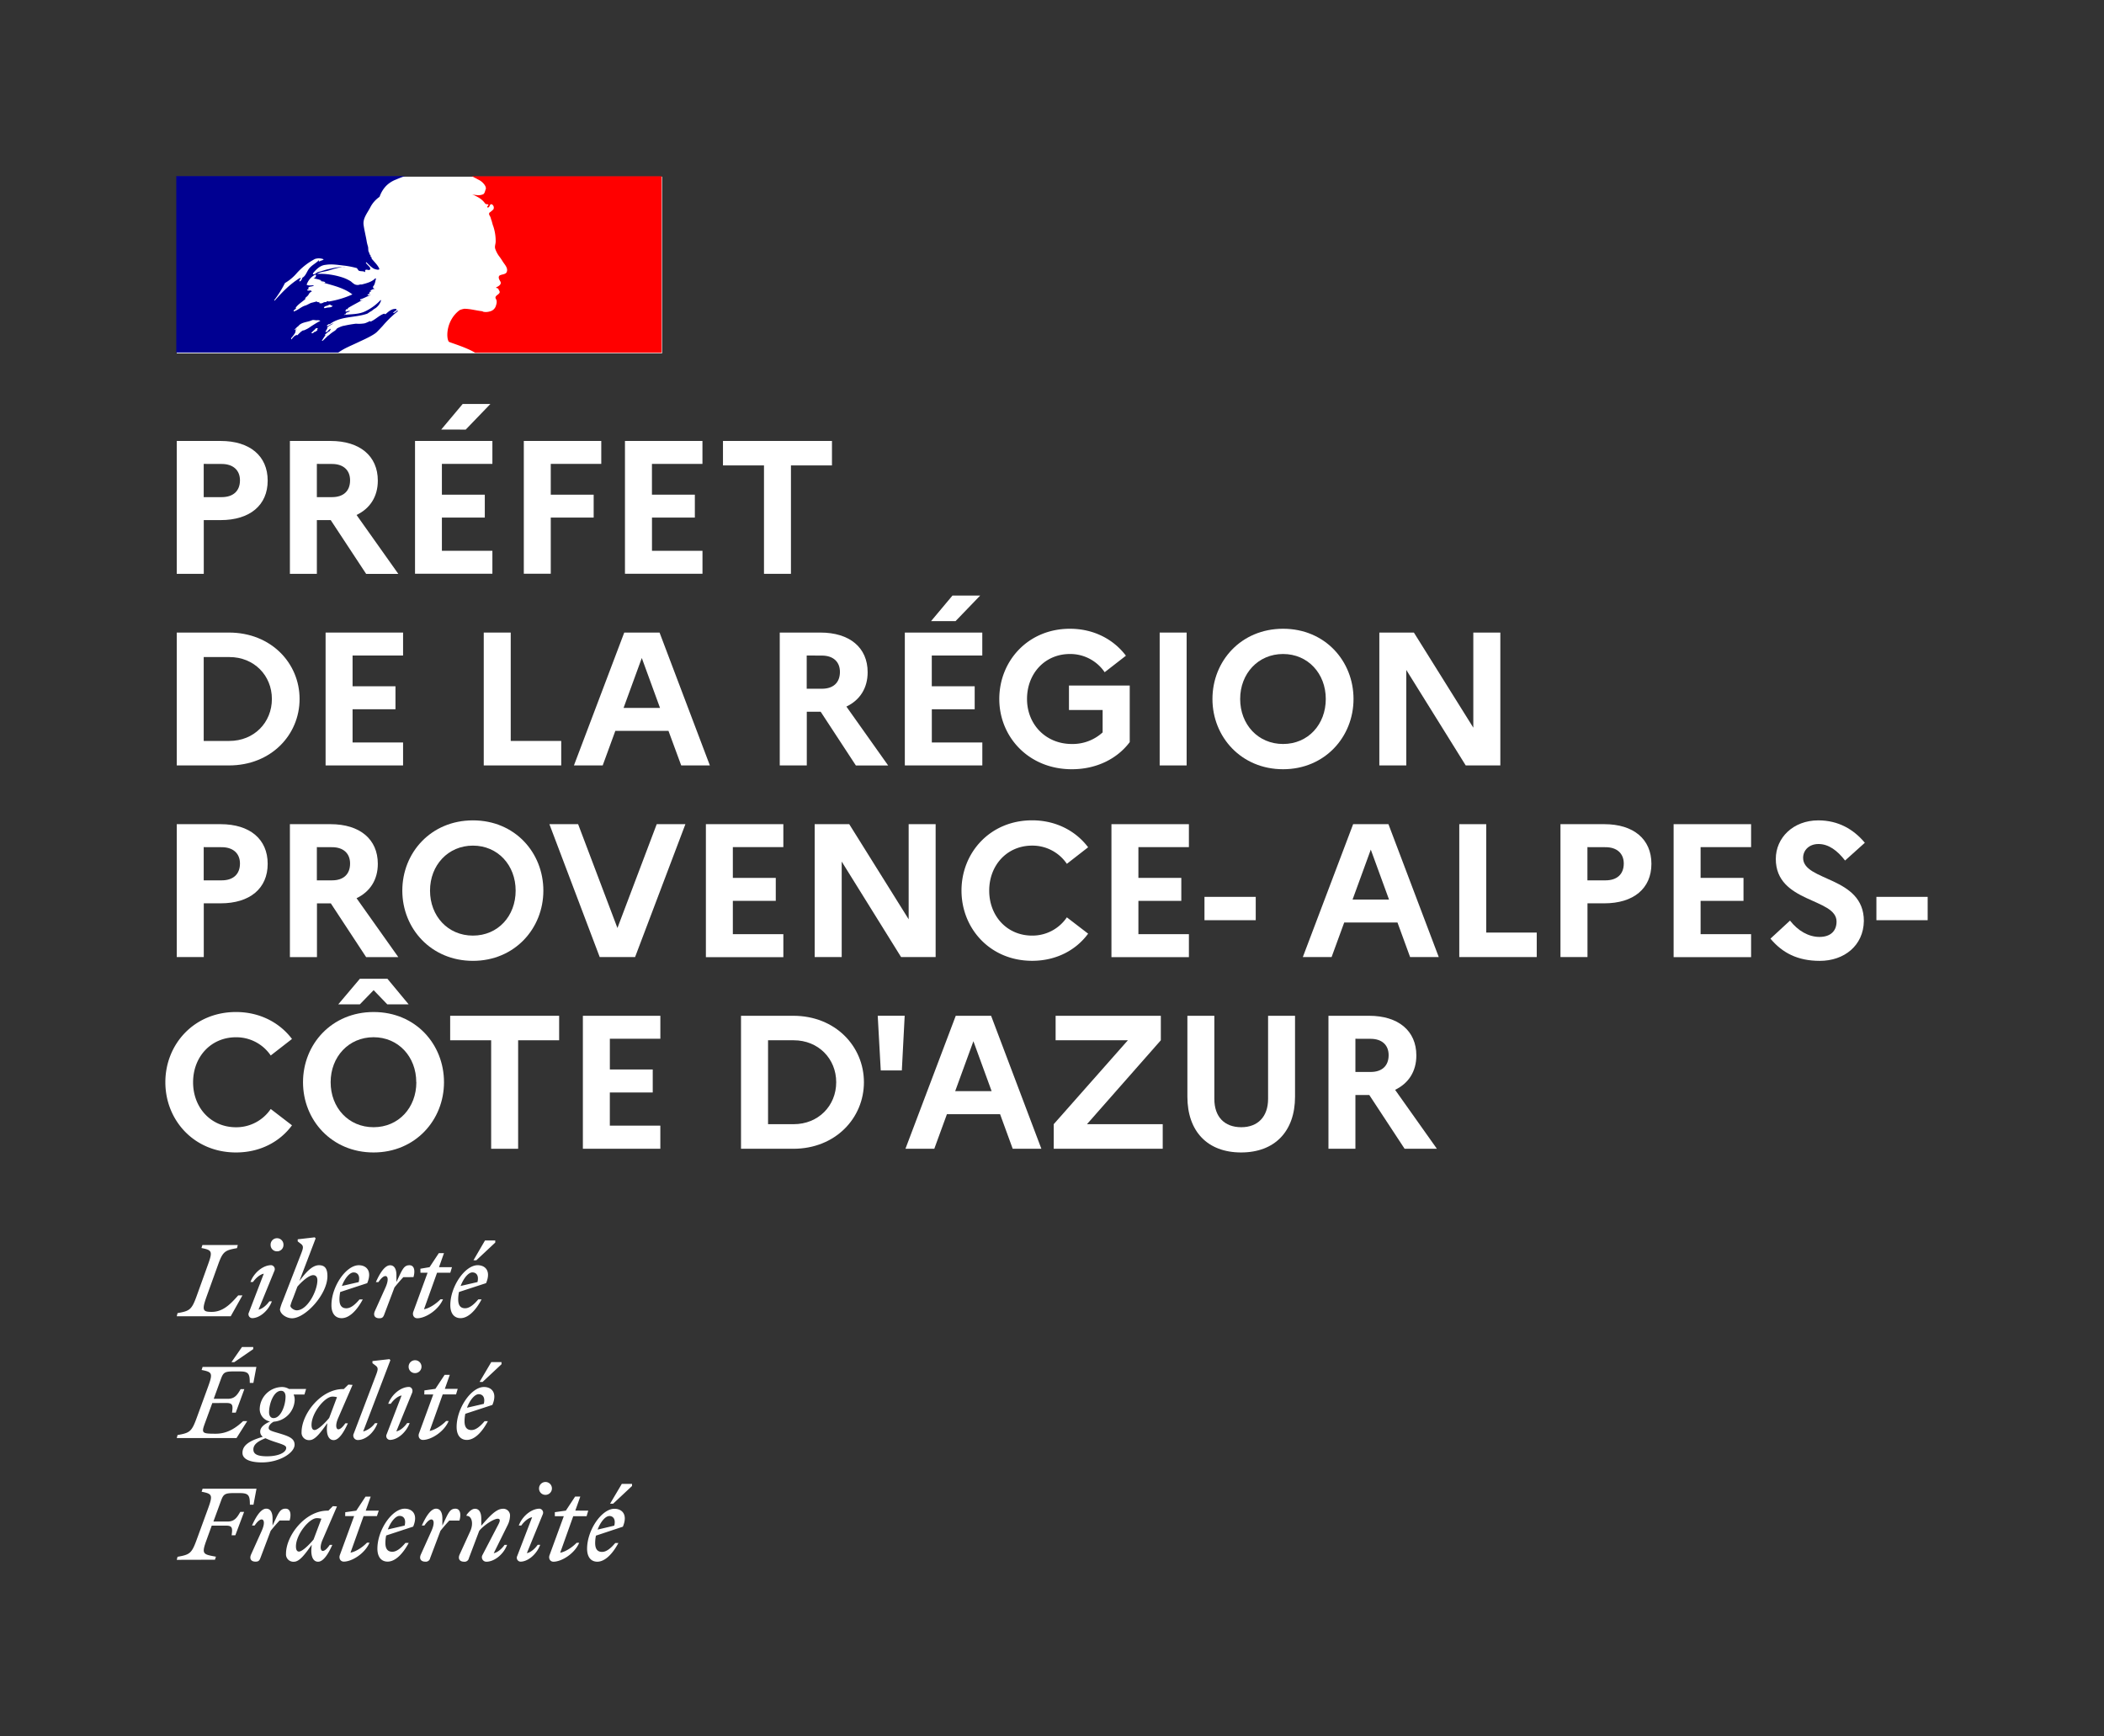 <svg xmlns="http://www.w3.org/2000/svg" viewBox="0 0 999.88 825.15">
  <rect x="0" y="0" width="999.88" height="825.15" fill="#333333" stroke="none"/>
  <defs>
    <style>
    .cls-1{fill:#000091;}.cls-2{fill:#FF0000;}.cls-3{fill:#FFFFFF;}</style>
  </defs>
  <title>
  logo-left-white</title>
  <rect  class="cls-3" x="84" y="83.97" width="230.64" height="83.97"></rect>
  <g id="vect" class="cls-3">
    <path d="M84,209.58h20.84c13.89,0,22.37,7.12,22.37,18.85s-8.48,18.77-22.37,18.77h-8v25.53H84Zm12.81,10.91v15.79h8.57c5.41,0,8.66-2.89,8.66-8,0-4.78-3.25-7.76-8.66-7.76Z"/>
    <path d="M137.77,209.58h19.31c13.89,0,22.47,7.12,22.47,18.85,0,7.58-3.7,13.27-10.11,16.33l19.85,28H174L157.17,247.2h-6.59v25.53H137.77Zm12.81,10.91v15.79h7.22c5.41,0,8.57-2.89,8.57-8,0-4.78-3.16-7.76-8.57-7.76Z"/>
    <path d="M197.23,209.58H234v10.91H210v14.62h20.39V246H210v15.79h24v10.91H197.23Zm12.45-5.42L219.88,192h13.17l-11.73,12.18Z"/>
    <path d="M248.93,209.58h36.81v10.91h-24v14.62h20.39V246H261.74v26.7H248.93Z"/>
    <path d="M297,209.58h36.82v10.91h-24v14.62h20.39V246H309.84v15.79h24v10.91H297Z"/>
    <path d="M343.58,209.58h51.79v11.63H375.88v51.52H363.07V221.21H343.58Z"/>
    <path d="M84,300.65h24.81c20,0,33.56,14.52,33.56,31.57s-13.53,31.58-33.56,31.58H84Zm12.81,11.64v39.87H109c11.73,0,20.21-8.75,20.21-19.94s-8.48-19.93-20.21-19.93Z"/>
    <path d="M154.73,300.65h36.82v10.91h-24v14.62h20.39V337.1H167.55v15.79h24V363.8H154.73Z"/>
    <path d="M229.89,300.65h12.82v51.51h24V363.8H229.89Z"/>
    <path d="M296.66,300.65h16.78l23.91,63.15H323.73l-6.05-16.42H292.42l-6,16.42H272.75Zm17,35.81-8.66-23.72-8.66,23.72Z"/>
    <path d="M370.56,300.65h19.31c13.89,0,22.46,7.12,22.46,18.85,0,7.58-3.7,13.27-10.1,16.33l19.85,28H406.74L390,338.27h-6.59V363.8H370.56Zm12.81,10.91v15.79h7.22c5.41,0,8.57-2.89,8.57-8,0-4.78-3.16-7.76-8.57-7.76Z"/>
    <path d="M430,300.65h36.81v10.91h-24v14.62h20.39V337.1H442.83v15.79h24V363.8H430Zm12.45-5.42,10.2-12.18h13.17l-11.73,12.18Z"/>
    <path d="M524,348.1V337.46H508V325.82h28.88v26.89c-5.87,7.85-15.7,12.9-27.52,12.9-20.48,0-34.47-15.34-34.47-33.39s13.63-33.38,33.57-33.38c11.46,0,20.84,5.14,26.61,12.81l-10.1,7.85a19.76,19.76,0,0,0-16.51-8.66c-11.91,0-20.39,9.29-20.39,21.38s8.93,21.39,21.29,21.39A21.11,21.11,0,0,0,524,348.1Z"/>
    <path d="M551.11,300.65h12.81V363.8H551.11Z"/>
    <path d="M643.23,332.22c0,18-13.63,33.39-33.48,33.39s-33.56-15.34-33.56-33.39,13.62-33.38,33.56-33.38S643.23,314.18,643.23,332.22Zm-13.18,0c0-12.09-8.48-21.38-20.3-21.38s-20.39,9.29-20.39,21.38,8.48,21.39,20.39,21.39S630.05,344.31,630.05,332.22Z"/>
    <path d="M655.5,300.65h16.42l28.24,45.2v-45.2H713V363.8H696.55l-28.24-45.38V363.8H655.5Z"/>
    <path d="M84,391.72h20.84c13.89,0,22.37,7.12,22.37,18.85s-8.48,18.77-22.37,18.77h-8v25.54H84Zm12.81,10.91v15.79h8.57c5.41,0,8.66-2.88,8.66-8,0-4.78-3.25-7.76-8.66-7.76Z"/>
    <path d="M137.77,391.72h19.31c13.89,0,22.47,7.12,22.47,18.85,0,7.58-3.7,13.27-10.11,16.34l19.85,28H174l-16.78-25.54h-6.59v25.54H137.77Zm12.81,10.91v15.79h7.22c5.41,0,8.57-2.88,8.57-8,0-4.78-3.16-7.76-8.57-7.76Z"/>
    <path d="M258.22,423.3c0,18-13.62,33.38-33.47,33.38s-33.56-15.34-33.56-33.38,13.62-33.39,33.56-33.39S258.22,405.25,258.22,423.3Zm-13.17,0c0-12.09-8.48-21.39-20.3-21.39s-20.39,9.3-20.39,21.39,8.48,21.38,20.39,21.38S245.05,435.39,245.05,423.3Z"/>
    <path d="M274.74,391.72l18.68,49.35,18.67-49.35h13.63l-23.91,63.16H285l-23.91-63.16Z"/>
    <path d="M335.46,391.72h36.81v10.91h-24v14.62h20.4v10.92h-20.4V444h24v10.92H335.46Z"/>
    <path d="M387.16,391.72h16.42l28.24,45.2v-45.2h12.82v63.16H428.22L400,409.49v45.39H387.16Z"/>
    <path d="M507,436l10.11,7.76c-5.78,7.85-15.16,12.9-26.62,12.9-19.94,0-33.56-15.34-33.56-33.38s13.62-33.39,33.56-33.39c11.46,0,20.84,5.15,26.62,12.81L507,410.57a19.75,19.75,0,0,0-16.51-8.66c-11.91,0-20.39,9.3-20.39,21.39s8.48,21.38,20.39,21.38A19.75,19.75,0,0,0,507,436Z"/>
    <path d="M528.19,391.72H565v10.91H541v14.62h20.39v10.92H541V444h24v10.92H528.19Z"/>
    <path d="M596.76,426.27v11.1H572.4v-11.1Z"/>
    <path d="M643.05,391.72h16.78l23.91,63.16H670.12l-6-16.43H638.81l-6,16.43H619.14Zm17.05,35.82-8.66-23.73-8.66,23.73Z"/>
    <path d="M693.49,391.72H706.3v51.52h24v11.64H693.49Z"/>
    <path d="M741.58,391.72h20.84c13.89,0,22.38,7.12,22.38,18.85s-8.49,18.77-22.38,18.77h-8v25.54H741.58Zm12.81,10.91v15.79H763c5.42,0,8.66-2.88,8.66-8,0-4.78-3.24-7.76-8.66-7.76Z"/>
    <path d="M795.35,391.72h36.82v10.91h-24v14.62h20.39v10.92H808.17V444h24v10.92H795.35Z"/>
    <path d="M850.66,437.55c3.79,4.87,8.85,7.76,14,7.76s8.12-2.71,8.12-7.31c0-11.28-28.87-8.75-28.87-29.77,0-10,8.21-18.32,20.21-18.32,9.47,0,16.78,4.24,22.1,10.65L876.83,409c-3.7-4.78-7.85-7.85-12.63-7.85-4.42,0-7.31,2.89-7.31,6.59,0,11.27,28.87,8.66,28.87,30-.18,11.73-9.38,18.95-20.93,18.95-10.65,0-17.87-3.88-23.46-10.56Z"/>
    <path d="M916.08,426.27v11.1H891.72v-11.1Z"/>
    <path d="M128.66,527.09l10.1,7.76c-5.77,7.85-15.16,12.9-26.61,12.9-19.94,0-33.57-15.34-33.57-33.38S92.21,481,112.15,481c11.45,0,20.84,5.15,26.61,12.81l-10.1,7.85A19.76,19.76,0,0,0,112.15,493c-11.91,0-20.39,9.3-20.39,21.39s8.48,21.38,20.39,21.38A19.76,19.76,0,0,0,128.66,527.09Z"/>
    <path d="M211,514.37c0,18-13.63,33.38-33.48,33.38S144,532.41,144,514.37,157.62,481,177.56,481,211,496.32,211,514.37Zm-13.18,0c0-12.09-8.48-21.39-20.3-21.39s-20.39,9.3-20.39,21.39,8.48,21.38,20.39,21.38S197.86,526.46,197.86,514.37Zm-37.08-37,10.29-12.18h13.08l10.1,12.18H184.06l-6.5-6.76L171,477.37Z"/>
    <path d="M213.93,482.79h51.79v11.64H246.23V546H233.41V494.43H213.93Z"/>
    <path d="M277,482.79h36.82v10.92h-24v14.61H310.2v10.92H289.81V535h24V546H277Z"/>
    <path d="M352.15,482.79H377c20,0,33.56,14.52,33.56,31.58S397,546,377,546H352.15ZM365,494.43v39.88h12.18c11.73,0,20.21-8.76,20.21-19.94s-8.48-19.94-20.21-19.94Z"/>
    <path d="M418.56,508.77l-1.44-26h12.81l-1.35,26Z"/>
    <path d="M454.2,482.79H471L494.89,546H481.27l-6-16.43H450l-6,16.43H430.29Zm17.05,35.82-8.66-23.73-8.66,23.73Z"/>
    <path d="M500.76,534.31,536,494.43H501.66V482.79h50v11.64l-35.1,39.88h36V546H500.76Z"/>
    <path d="M602.63,482.79h12.81v38.43c0,16.61-9.75,26.53-25.63,26.53s-25.53-9.92-25.53-26.53V482.79h12.81v39.52c0,8.48,4.78,13.44,12.81,13.44,7.85,0,12.73-5,12.73-13.44Z"/>
    <path d="M631.32,482.79h19.31c13.89,0,22.46,7.13,22.46,18.85,0,7.58-3.7,13.27-10.1,16.34l19.85,28H667.5l-16.78-25.54h-6.59V546H631.32Zm12.81,10.92v15.78h7.22c5.41,0,8.57-2.88,8.57-8,0-4.78-3.16-7.75-8.57-7.75Z"/>
    <path d="M289.52,720.53c1.71,0,3.19,1.3,2.41,4.59L284,727c1.39-3.71,3.71-6.44,5.56-6.44m4.4,12.83h-1.58c-2,2.36-4.12,4.21-6.25,4.21s-3.29-1.29-3.29-4.21a17.5,17.5,0,0,1,.37-3.52L296,725.62c2.5-5.92-.51-8.52-4-8.52-6.06,0-13,10.15-13,19,0,4,1.9,6.16,4.86,6.16,3.47,0,7.08-3.39,10.05-8.94m-2.55-18.62,9-8.43v-1h-4.86l-5.56,9.4Zm-27.69,5.93h4.26l-6.76,18.48c-.6,1.57.23,3.15,1.85,3.15,3.84,0,10.05-3.8,12.23-9h-1.21c-1.71,1.81-5,4.22-7.82,4.73l6.2-17.37h6.35l.78-2.64H273.4l2.37-6.67h-2.46l-4.4,6.67-5.23.74Zm-5.74-.88a1.9,1.9,0,0,0-1.53-2.69c-3.7,0-8.1,3.34-9.86,8h1.2c1.2-1.72,3.24-3.62,5.14-3.94l-7.08,18.43a1.85,1.85,0,0,0,1.52,2.69c3.52,0,7.64-3.39,9.4-8h-1.2c-1.2,1.72-3.24,3.62-5.14,3.94Zm1.29-9.26a3.06,3.06,0,1,0-3.05-3.06,3,3,0,0,0,3.05,3.06m-40.79,28.34c-.93,2.08.05,3.43,2.08,3.43a2.07,2.07,0,0,0,2.32-1.67l4.91-13c2.27-2.78,6.94-5.75,8.79-5.75,1.35,0,1.16,1.12.28,2.78l-7.55,14.5a2.13,2.13,0,0,0,1.86,3.15c3.7,0,8.1-3.34,9.86-8h-1.2c-1.21,1.72-3.25,3.62-5.14,3.94l6.48-13.1a10.6,10.6,0,0,0,1.25-4.5A3.19,3.19,0,0,0,239,717.1c-3.19,0-6.43,3.62-10.28,8.06v-3.42c0-2.46-.78-4.64-3-4.64-1.39,0-2.73,1.21-4,2.92v.46c2.41-.13,3.47,3.48,1.76,7.28Zm-.09-16.12c.88-3,.41-5.65-1.9-5.65-2.73,0-3.43,2.09-6.21,8.06v-3.42c0-2.46-.78-4.64-3-4.64-2.59,0-4.95,4-6.76,8h1.21c1.25-1.81,2.4-2.88,3.33-2.88,1.11,0,1.71,1.72,0,5.52l-5,11.11c-.93,2.08.05,3.43,2.08,3.43a2.07,2.07,0,0,0,2.32-1.67l4.91-13c1.39-1.72,2.64-3.2,4.21-4.87Zm-28.44-2.22c1.72,0,3.2,1.3,2.41,4.59l-8,1.85c1.39-3.71,3.7-6.44,5.55-6.44m4.4,12.83h-1.57c-2,2.36-4.12,4.21-6.25,4.21s-3.29-1.29-3.29-4.21a17.5,17.5,0,0,1,.37-3.52l12.83-4.22c2.5-5.92-.51-8.52-4-8.52-6.07,0-13,10.15-13,19,0,4,1.9,6.16,4.86,6.16,3.48,0,7.09-3.39,10.05-8.94m-30.23-12.69h4.26l-6.77,18.48c-.6,1.57.24,3.15,1.86,3.15,3.84,0,10-3.8,12.22-9h-1.2c-1.72,1.81-5,4.22-7.83,4.73l6.21-17.37h6.34L180,718H173.8l2.36-6.67h-2.45l-4.4,6.67-5.23.74Zm-23.39,14.4c0-5.69,6.34-13.43,9.91-13.43a8.22,8.22,0,0,1,2.18.28l-3.71,9.86c-2.13,2.6-5.42,5.75-6.94,5.75-.88,0-1.44-.75-1.44-2.46m19.5-19-1.95-.14L156.06,718h-.46c-10.56,0-19.68,11.86-19.68,20.47a3.51,3.51,0,0,0,3.8,3.8c2.73,0,5.42-3.89,8.43-8.06l-.14,1.48c-.37,4.26.92,6.58,3.15,6.58,2.59,0,5-4,6.76-8h-1.21c-1.25,1.81-2.41,2.88-3.33,2.88s-1.67-1.76,0-5.52Zm-22.51,6.71c.88-3,.42-5.65-1.9-5.65-2.73,0-3.42,2.09-6.2,8.06v-3.42c0-2.46-.79-4.64-3-4.64-2.6,0-5,4-6.76,8H121c1.25-1.81,2.41-2.88,3.33-2.88,1.12,0,1.72,1.72,0,5.52l-5,11.11c-.92,2.08,0,3.43,2.09,3.43,1.25,0,1.8-.33,2.31-1.67l4.91-13c1.39-1.72,2.64-3.2,4.22-4.87Zm-35.47,18.62.46-1.44c-6.16-1.15-6.94-1.15-4.49-7.87l2.5-6.9h6.81c3.06,0,3.1,1.25,2.64,4.59h1.76L116,718.59H114.2c-1.52,2.64-2.73,4.58-6.06,4.58h-6.72L105,713.4c1.11-3.1,1.76-3.75,5.93-3.75h3c4.31,0,4.82,1.16,4.82,5.51h1.71l1.43-7.59H96.28L95.82,709c5,1,5.42,1.48,3.1,7.87l-5.55,15.19c-2.32,6.35-3.29,6.85-9,7.87L84,741.37Z"/>
    <path d="M227.52,662.65c1.71,0,3.19,1.29,2.4,4.58l-8,1.85c1.39-3.7,3.7-6.43,5.56-6.43m4.39,12.82h-1.57c-2,2.37-4.12,4.22-6.25,4.22s-3.29-1.3-3.29-4.22a17.48,17.48,0,0,1,.37-3.51L234,667.74c2.5-5.93-.51-8.52-4-8.52-6.07,0-13,10.14-13,19,0,4,1.9,6.16,4.87,6.16,3.47,0,7.08-3.38,10-8.94m-2.54-18.61,9-8.43v-1h-4.87l-5.55,9.4Zm-27.69,5.93h4.26l-6.76,18.47c-.61,1.58.23,3.15,1.85,3.15,3.84,0,10.05-3.8,12.22-9h-1.2c-1.71,1.8-5,4.21-7.83,4.72l6.21-17.36h6.34l.79-2.64H211.4l2.36-6.67h-2.45l-4.4,6.67-5.23.74Zm-5.75-.88c.51-1.72-.64-2.69-1.52-2.69-3.71,0-8.11,3.33-9.87,8h1.21c1.2-1.71,3.24-3.61,5.14-3.93l-7.09,18.43a1.84,1.84,0,0,0,1.53,2.68c3.52,0,7.64-3.38,9.4-8h-1.2c-1.21,1.71-3.24,3.61-5.14,3.94Zm1.3-9.26a3.06,3.06,0,1,0-3-3.06,3,3,0,0,0,3,3.06M172.6,680.34l12.92-33.85-.42-.51-8.1.92v1l1.57,1.2c1.44,1.11,1,2.18-.32,5.6l-10.1,26.58a2.13,2.13,0,0,0,1.85,3.15c3.71,0,7.64-3.33,9.4-8h-1.2a10.52,10.52,0,0,1-5.6,3.94m-24.55-3.15c0-5.7,6.35-13.43,9.91-13.43a7.83,7.83,0,0,1,2.18.28l-3.7,9.86c-2.13,2.59-5.42,5.74-6.95,5.74-.88,0-1.44-.74-1.44-2.45m19.5-19-2-.14-2.17,2.13H163c-10.55,0-19.68,11.85-19.68,20.46a3.51,3.51,0,0,0,3.8,3.8c2.73,0,5.42-3.89,8.43-8.06l-.14,1.49c-.37,4.26.93,6.57,3.15,6.57,2.59,0,4.95-4,6.76-8h-1.2c-1.25,1.81-2.41,2.87-3.34,2.87s-1.66-1.76,0-5.51ZM120.41,688.9c0-2.45,2.36-4,5.74-5.32a43,43,0,0,0,5,1.9c3.52,1.15,4.86,1.62,4.86,2.68,0,2.27-3.84,4-9.07,4-4.4,0-6.53-.92-6.53-3.24M130,674c-1.52,0-2.13-1.3-2.13-2.78,0-4.12,2.23-10.19,5.7-10.19,1.53,0,2.13,1.3,2.13,2.78,0,4.12-2.22,10.19-5.7,10.19m10,12.68c0-3-2.64-4-6.94-5.32-3.71-1.11-5.37-1.44-5.37-2.64,0-1,.78-2.13,2.36-3a10.81,10.81,0,0,0,10-10.38,6.29,6.29,0,0,0-.51-2.54h5.14l.79-2.64h-8.15a6.22,6.22,0,0,0-3.29-.93,10.73,10.73,0,0,0-10.6,10.23,6,6,0,0,0,4.9,6.16c-3,1.35-4.67,2.92-4.67,4.77a2.9,2.9,0,0,0,1.25,2.5c-7,2-9.68,4.36-9.68,7.64s4.21,4.54,9.21,4.54c8.48,0,15.56-4.58,15.56-8.43m-32.37-19.81c3.06,0,3.11,1.25,2.64,4.58h1.76l4.08-11.16h-1.76c-1.53,2.64-2.73,4.58-6.07,4.58h-6.71l3.38-9.3c1.11-3.11,1.76-3.71,5.93-3.71h3c4.31,0,4.82,1.16,4.82,5.47h1.71l1.43-7.6H96.28l-.46,1.44c5,1,5.42,1.48,3.1,7.87l-5.55,15.19c-2.32,6.34-3.29,6.85-9,7.87L84,683.49H112.4l5.09-8.06h-1.94c-3.24,3.05-7.32,6-13,6-7.54,0-6.85-.32-4.35-7.22l2.69-7.36Zm3.71-19.41,9-6.2v-1H115l-5,7.18Z"/>
    <path d="M224.5,604.76c1.72,0,3.2,1.3,2.41,4.59l-8,1.85c1.39-3.7,3.7-6.44,5.55-6.44m4.4,12.83h-1.57c-2,2.36-4.12,4.21-6.25,4.21s-3.29-1.29-3.29-4.21a17.58,17.58,0,0,1,.37-3.52L231,609.86c2.5-5.93-.51-8.52-4-8.52-6.07,0-13,10.14-13,19,0,4,1.9,6.16,4.87,6.16,3.47,0,7.08-3.38,10-8.94M226.36,599l9-8.43v-1h-4.87L225,599Zm-26.54,5.92h3.38l-6.76,18.48c-.6,1.57.23,3.15,1.86,3.15,3.84,0,10-3.8,12.22-9h-1.2c-1.72,1.81-5,4.22-7.83,4.73l6.21-17.37H214l.79-2.64h-6.16l2.36-6.67h-2.45l-4.4,6.67-4.36.74ZM196.49,607c.88-3,.42-5.65-1.9-5.65-2.73,0-3.43,2.08-6.2,8V606c0-2.46-.79-4.63-3-4.63-2.6,0-5,4-6.76,8h1.2c1.25-1.81,2.41-2.87,3.33-2.87,1.11,0,1.72,1.71,0,5.51l-5,11.11c-.92,2.09,0,3.43,2.09,3.43,1.25,0,1.8-.33,2.31-1.67l4.91-13c1.39-1.71,2.64-3.2,4.21-4.86Zm-28.43-2.23c1.71,0,3.19,1.3,2.41,4.59l-8,1.85c1.39-3.7,3.71-6.44,5.56-6.44m4.4,12.83h-1.58c-2,2.36-4.12,4.21-6.25,4.21s-3.29-1.29-3.29-4.21a17.58,17.58,0,0,1,.37-3.52l12.83-4.21c2.5-5.93-.51-8.52-4-8.52-6.06,0-13,10.14-13,19,0,4,1.89,6.16,4.86,6.16,3.47,0,7.08-3.38,10.05-8.94M141,622.78c-1.25,0-3-1.16-3-2.18a25,25,0,0,1,1.25-3.56l2.08-5.52c2.23-2.63,5.61-5.46,7.5-5.46,1.16,0,2,.74,2,2.45,0,5-4.72,14.27-9.82,14.27m14.59-16.3c0-3.75-1.39-5.14-4-5.14-3.24,0-6.3,3.42-9.35,7.59L150,588.6l-.42-.51-8.1.93v1l1.57,1.21c1.44,1.11,1,2.26-.32,5.6l-8.34,21.49a24.31,24.31,0,0,0-1.34,3.93c0,2.22,3,4.31,5.74,4.31,6.3,0,16.81-11.35,16.81-20M130.41,604a1.9,1.9,0,0,0-1.53-2.68c-3.7,0-8.1,3.33-9.86,8h1.2c1.21-1.72,3.25-3.61,5.14-3.94l-7.08,18.43a1.85,1.85,0,0,0,1.53,2.69c3.52,0,7.64-3.38,9.4-8H128c-1.2,1.71-3.24,3.61-5.14,3.93Zm1.3-9.26a3,3,0,0,0,3-3,3.06,3.06,0,1,0-6.11,0,3,3,0,0,0,3.06,3m-18.66-3H96.19l-.46,1.43c5,1,5.42,1.49,3.1,7.88l-5.46,15.18c-2.32,6.35-3.29,6.86-9,7.88L84,625.6h25.65l5.56-9.91h-2c-3.15,3.48-6.85,7.83-12.55,7.83-4.3,0-4.81-.74-2.5-7.23l5.47-15.18c2.27-6.35,3.28-6.86,9-7.88Z"/>
    <path class="cls-1" d="M179.13,157.76c.9-.9,1.81-1.87,2.71-2.84h0a52.74,52.74,0,0,1,5.29-5.39,17.61,17.61,0,0,1,1.72-1.38c.16-.16.16-.48.32-.64-.8.32-1.27,1-2.06,1.27-.16,0-.32-.16-.16-.31l1.69-1.27h-.11c-.16,0-.16-.16-.16-.32-2.06-.32-3.64,1.11-5.07,2.38-.31.16-.63-.16-.79-.16-2.38.79-4.12,2.85-6.5,3.8v-.31c-1,.31-1.87.89-2.85,1.11a17.27,17.27,0,0,1-4,.15,55.25,55.25,0,0,0-5.76,1l-.17,0a13.4,13.4,0,0,0-2.95,1.19l-.11.06-.23.28a3.81,3.81,0,0,1-1.09,1,15.46,15.46,0,0,0-2.62,2,.45.45,0,0,1-.26.09c-.85.81-1.69,1.64-2.55,2.44a.78.78,0,0,1-.49.06l0,0,.09-.15.41-.67c.15-.25.31-.49.47-.73s.43-.66.67-1a.14.14,0,0,0,0-.21.3.3,0,0,0-.21-.08,14.59,14.59,0,0,1,2.66-2v0c-.11,0-.26,0-.18-.16s.18-.29.27-.43,0-.1.05-.14l-.12-.13a6,6,0,0,0-.74.52c-.38.34-.68,1-1.26,1a1.93,1.93,0,0,1-.24,0,.38.38,0,0,1-.16-.06l0,0,0-.05,0,0,.08-.13a1,1,0,0,1,.08-.14l.06-.11a2,2,0,0,1,.11-.2s.05-.1.08-.14l.21-.35.09-.17c.06-.1.12-.19.17-.29a.18.18,0,0,0-.12-.28,3.83,3.83,0,0,1,1.09-1h-.05c.61-.3,1.21-.68,1.82-1l.26-.22a10.73,10.73,0,0,0-2.52,1.24,1.32,1.32,0,0,0-.27.15.4.4,0,0,1-.39-.15.19.19,0,0,1,0-.12c.16-.31.64-.47,1-.79.16,0,.32,0,.32.16,5.07-4,12-3,17.91-5.07l1.42-.95c.8-.32,1.43-1.11,2.38-1.59a6.9,6.9,0,0,0,2.69-3.64.57.57,0,0,0-.15-.32,24.38,24.38,0,0,1-7,5.23c-3.33,1.74-7,1.43-10.46,1.9.16-.31.48-.31.8-.31,0-.48.31-.64.63-.95h.48c.15,0,.15-.32.31-.32.32,0,.79-.16.64-.16-.48-.63-1.43.48-2.22,0,.31-.32.16-.79.47-1h.64a1.09,1.09,0,0,1,.31-.63c2.38-1.43,4.6-2.54,6.82-3.81-.48,0-.79.48-1.27.16.32,0,0-.48.32-.48,1.74-.47,3.17-1.42,4.91-2.06-.63,0-1.11.48-1.74,0,.31-.15.47-.47,1-.47v-.48c0-.15.16-.15.31-.15a.56.56,0,0,1-.31-.16c.16-.32.63-.16.95-.48-.16,0-.48,0-.48-.16a3.18,3.18,0,0,1,2.06-.95c-.16-.32-.63,0-.63-.32,0-.15.16-.15.32-.15h-.32c-.32-.16-.16-.48-.16-.64,1-1.11,1-2.53,1.43-3.8-.16,0-.32,0-.32-.16-1.58,1.74-4.12,2.38-6.5,3h-.79a3.18,3.18,0,0,1-2.69-.16,11,11,0,0,1-1.59-1.26,18.08,18.08,0,0,0-4-1.91,35.71,35.71,0,0,0-12.2-1.74c1.74-1,3.66-1,5.54-1.58,2.7-.8,5.23-1.75,8.09-1.59a5.3,5.3,0,0,0-1.59,0c-2.22-.16-4.44.48-6.81,1-1.59.32-3,.95-4.6,1.27-1,.32-1.43,1.27-2.53,1.11v-.48c1.58-1.9,3.48-3.8,6-4,2.85-.47,5.54,0,8.4.32a39.75,39.75,0,0,1,6,1.11c.79,0,.95,1.27,1.58,1.42,1,.32,1.91,0,2.86.64,0-.32-.16-.64,0-.95.63-.64,1.42.16,2.06-.16,1.26-.79-1.11-2.22-1.75-3.33a.56.56,0,0,1,.16-.32c1.27,1.11,2.22,2.38,3.8,3.17.8.32,2.7.8,2.38-.16-.79-1.74-2.38-3.16-3.64-4.75v-.63c-.32,0-.32-.16-.48-.32v-.63c-.63-.32-.47-1-.79-1.43-.48-.79-.16-1.9-.48-2.85a17.57,17.57,0,0,1-.63-2.7c-.48-2.69-1.11-5.07-1.43-7.6-.31-3,1.75-5.39,3.17-8.09a13.61,13.61,0,0,1,4.44-5.07,14,14,0,0,1,3-5.07,13.22,13.22,0,0,1,4.89-3.17,41.61,41.61,0,0,1,4.22-1.61H83.78v83.87h77c3-2.17,6-3.21,10.24-5.28C173,161.39,177.59,159.3,179.13,157.76Zm-24.37-11.35c-.32,0-.95.15-.79-.16.15-.8,1.26-.8,1.9-1.11.31-.16.79-.48,1.11-.32.31.48.79.32,1.11.63C157.13,146.41,155.87,145.93,154.76,146.41Zm-24.25-3.49a.56.56,0,0,1-.16-.32,48.47,48.47,0,0,0,5.07-8.08,22,22,0,0,0,5.39-4.44,30.85,30.85,0,0,1,8.88-7,6.09,6.09,0,0,1,4.12.16c-.48.63-1.27.47-1.91,1a.58.58,0,0,1-.47-.16.59.59,0,0,0,.16-.48c-1.59,1.75-3.81,2.54-5.07,4.6-1,1.58-1.59,3.65-3.65,4.12-.63.16.16-.47-.16-.32C137.8,135,134.31,138.64,130.51,142.92Zm13.15-10.46c-.15.32-.33.35-.47.63a1.25,1.25,0,0,1-.64.64c-.15,0-.31,0-.31-.16a1.93,1.93,0,0,1,1.27-1.43C143.66,132.14,143.66,132.3,143.66,132.46ZM151,156.2a1.33,1.33,0,0,1-.39.47c.2,0,.34.12.21.24a3.44,3.44,0,0,1-1.2.84l-.24,0-.59.56c-.19.16-1.06,0-.8-.19.41-.36.78-.75,1.17-1.11a5.64,5.64,0,0,0,.66-.63,2.26,2.26,0,0,1,.34-.35C150.31,156,151.15,155.89,151,156.2Zm-2.84-1.31,0,0c-.59.42-1.18.84-1.81,1.21s-1.38.69-2.09,1c0,0,0,0,0,0a.2.2,0,0,0-.26-.07,7.61,7.61,0,0,0-1.6,1.22l-.22.21h0l-.23.23,0,0h0a4.26,4.26,0,0,0-.34.37,1.1,1.1,0,0,1-.21.22c-.1.07-.37.07-.35-.12v0l-.28.15-.25.13a.17.17,0,0,0-.1,0l-.12,0-.57.49a8.44,8.44,0,0,0-.92,1v0l0,0,0,.06-.05.07,0,0-.11.16h0a.26.26,0,0,1-.13.06.86.86,0,0,1-.07-.1l0-.07c0-.08-.09-.17-.14-.26h0l0-.07.5-.57,0,0,.17-.21.26-.34.1-.12c.17-.23.34-.45.49-.67l0,0,.06-.1a4,4,0,0,0,.22-.34l.17-.31,0,0v0l0-.06a2.39,2.39,0,0,0,.15-.37v0a.42.42,0,0,0,0-.1c0-.06,0-.12,0-.18h0v0a1.55,1.55,0,0,0,0-.23.14.14,0,0,0,0-.11,6.22,6.22,0,0,1,.63-.85l-.07,0c-.23.15-.38.35-.59.51s-.49-.09-.28-.24.24-.22.36-.33,0,0,0,0a7.74,7.74,0,0,1,.81-.81c.18-.13.34-.24.49-.37l.07-.06a3.46,3.46,0,0,1,.35-.4l0,0c1.52-1.46,4.07-1.4,6.07-2.33.79-.32,1.74.16,2.54,0a2.32,2.32,0,0,1,1.42.32C150.8,153.2,149.48,154.08,148.18,154.89Zm3.25-11c-.16-.16.47,0,.63-.32H150.8c-.16,0-.16-.16-.16-.31-.8.15-1.75.47-2.54.63-1.11.32-2.06,1.11-3.33,1.43-1.74.63-3.17,2.06-5.07,2.69-.16,0-.16-.16-.16-.32.16-.47.8-.63,1.11-1.11,0-.15,0-.31-.16-.31,1.27-1.75,3-2.7,4.6-4.12v-.48c.48-.63,1.27-1,1.59-1.74a2.82,2.82,0,0,1,1.58-1.43c-.16-.16-.48-.16-.48-.47-.63,0-1.26.31-1.9-.16a2.3,2.3,0,0,1,1-.57.52.52,0,0,1-.36-.23c-.16-.31.3-.67.79-.79s1.43-.16,1.9-.63c-1.11-.16-2.38.32-3.49-.32a8.46,8.46,0,0,1,4-4.75c.15,0,.47,0,.47.16a1.54,1.54,0,0,1-1.27,1.58,17.14,17.14,0,0,1,3.81.95c-.16.32-.48.16-.64.16.8.48,1.75.16,2.54.79-.48.48-.95,0-1.43,0,4.92,1.43,10.15,2.54,14.27,5.71a44.24,44.24,0,0,1-10.94,3.33,3.5,3.5,0,0,1-1.27-.16c0,.16,0,.47-.16.47a2.58,2.58,0,0,0-1.58.32A1.93,1.93,0,0,1,151.43,143.87Z"/>
    <path class="cls-2" d="M314.41,83.78H224.2a4,4,0,0,1,.85.4l2.28,1.21a7.49,7.49,0,0,1,3,2.54c.32.47.79,1.42.48,2.06-.32.79-.48,2.06-1.27,2.37a5.84,5.84,0,0,1-3.33.32,7.87,7.87,0,0,1-1.9-.32c2.38,1,4.59,2.06,6.18,4.28.16.32.79.48,1.43.48.15,0,.15.32.15.47-.31.32-.63.48-.47,1h.47c.8-.32.64-1.91,1.75-1.43a1.79,1.79,0,0,1,.63,2.38,16.55,16.55,0,0,1-1.9,1.58,1.34,1.34,0,0,0,0,1.11,5,5,0,0,1,.79,1.9c.48,1.11.64,2.38,1.11,3.49a22.38,22.38,0,0,1,1.11,7.13c0,1.27-.63,2.38-.16,3.64a13.25,13.25,0,0,0,1.75,3.33,25.55,25.55,0,0,1,1.74,2.54c1,1.58,2.69,3.17,1.9,5.07-.48,1.11-2.22,1-3.33,1.58-.95.8-.16,2.06.32,2.86.79,1.42-1,2.37-2.06,2.85.32.47.95.32,1.11.63.16.8,1,1.27.47,2.06-.63.95-2.53,1.43-1.58,2.86.63,1.11.22,2.34-.16,3.48a3.89,3.89,0,0,1-2.85,2.38,6.41,6.41,0,0,1-3,.16,2.28,2.28,0,0,0-.95-.32c-2.7-.32-5.39-1.11-8.09-1.11a9.14,9.14,0,0,0-2.22.64,13.63,13.63,0,0,0-1.91,1.69l0,0-.35.39-.2.24-.14.16a15.08,15.08,0,0,0-1.24,1.83.75.75,0,0,0-.07.12,2.53,2.53,0,0,0-.13.22,15.85,15.85,0,0,0-1.2,2.91c-1.07,3.63-.6,6.74.15,7.5.21.21,5.23,1.76,8.73,3.32a29.59,29.59,0,0,1,3.74,1.89h88.59Z"/>
    <path class="cls-3" d="M229.56,114.38c.64.16,1.59.16,1.59.47-.32,1.27-2.22,1.59-3.17,2.86h-.48c-.47.31-.32,1.11-.79,1.11a2.29,2.29,0,0,0-1.43.15,2.71,2.71,0,0,0,2.38,1,.71.71,0,0,1,.48.64.48.48,0,0,0,.31-.16c.16,0,.32,0,.32.16v.63c-.48.64-1.27.32-1.9.48a7,7,0,0,0,3.64,0c1-.32,0-1.9.64-2.7-.32,0,0-.47-.32-.47.32-.32.63-.79.95-1a1.12,1.12,0,0,0,.95-.48c0-.31-.63-.47-.47-.79,1-.63,1.74-1.58,1.42-2.54-.16-.47-1.42-.47-2.22-.79a5.34,5.34,0,0,0-2.69.16,14,14,0,0,0-2.38.63,11.14,11.14,0,0,0-3,1.59,22.23,22.23,0,0,1,3.49-1A10.09,10.09,0,0,1,229.56,114.38Z"/>
  </g>
</svg>


